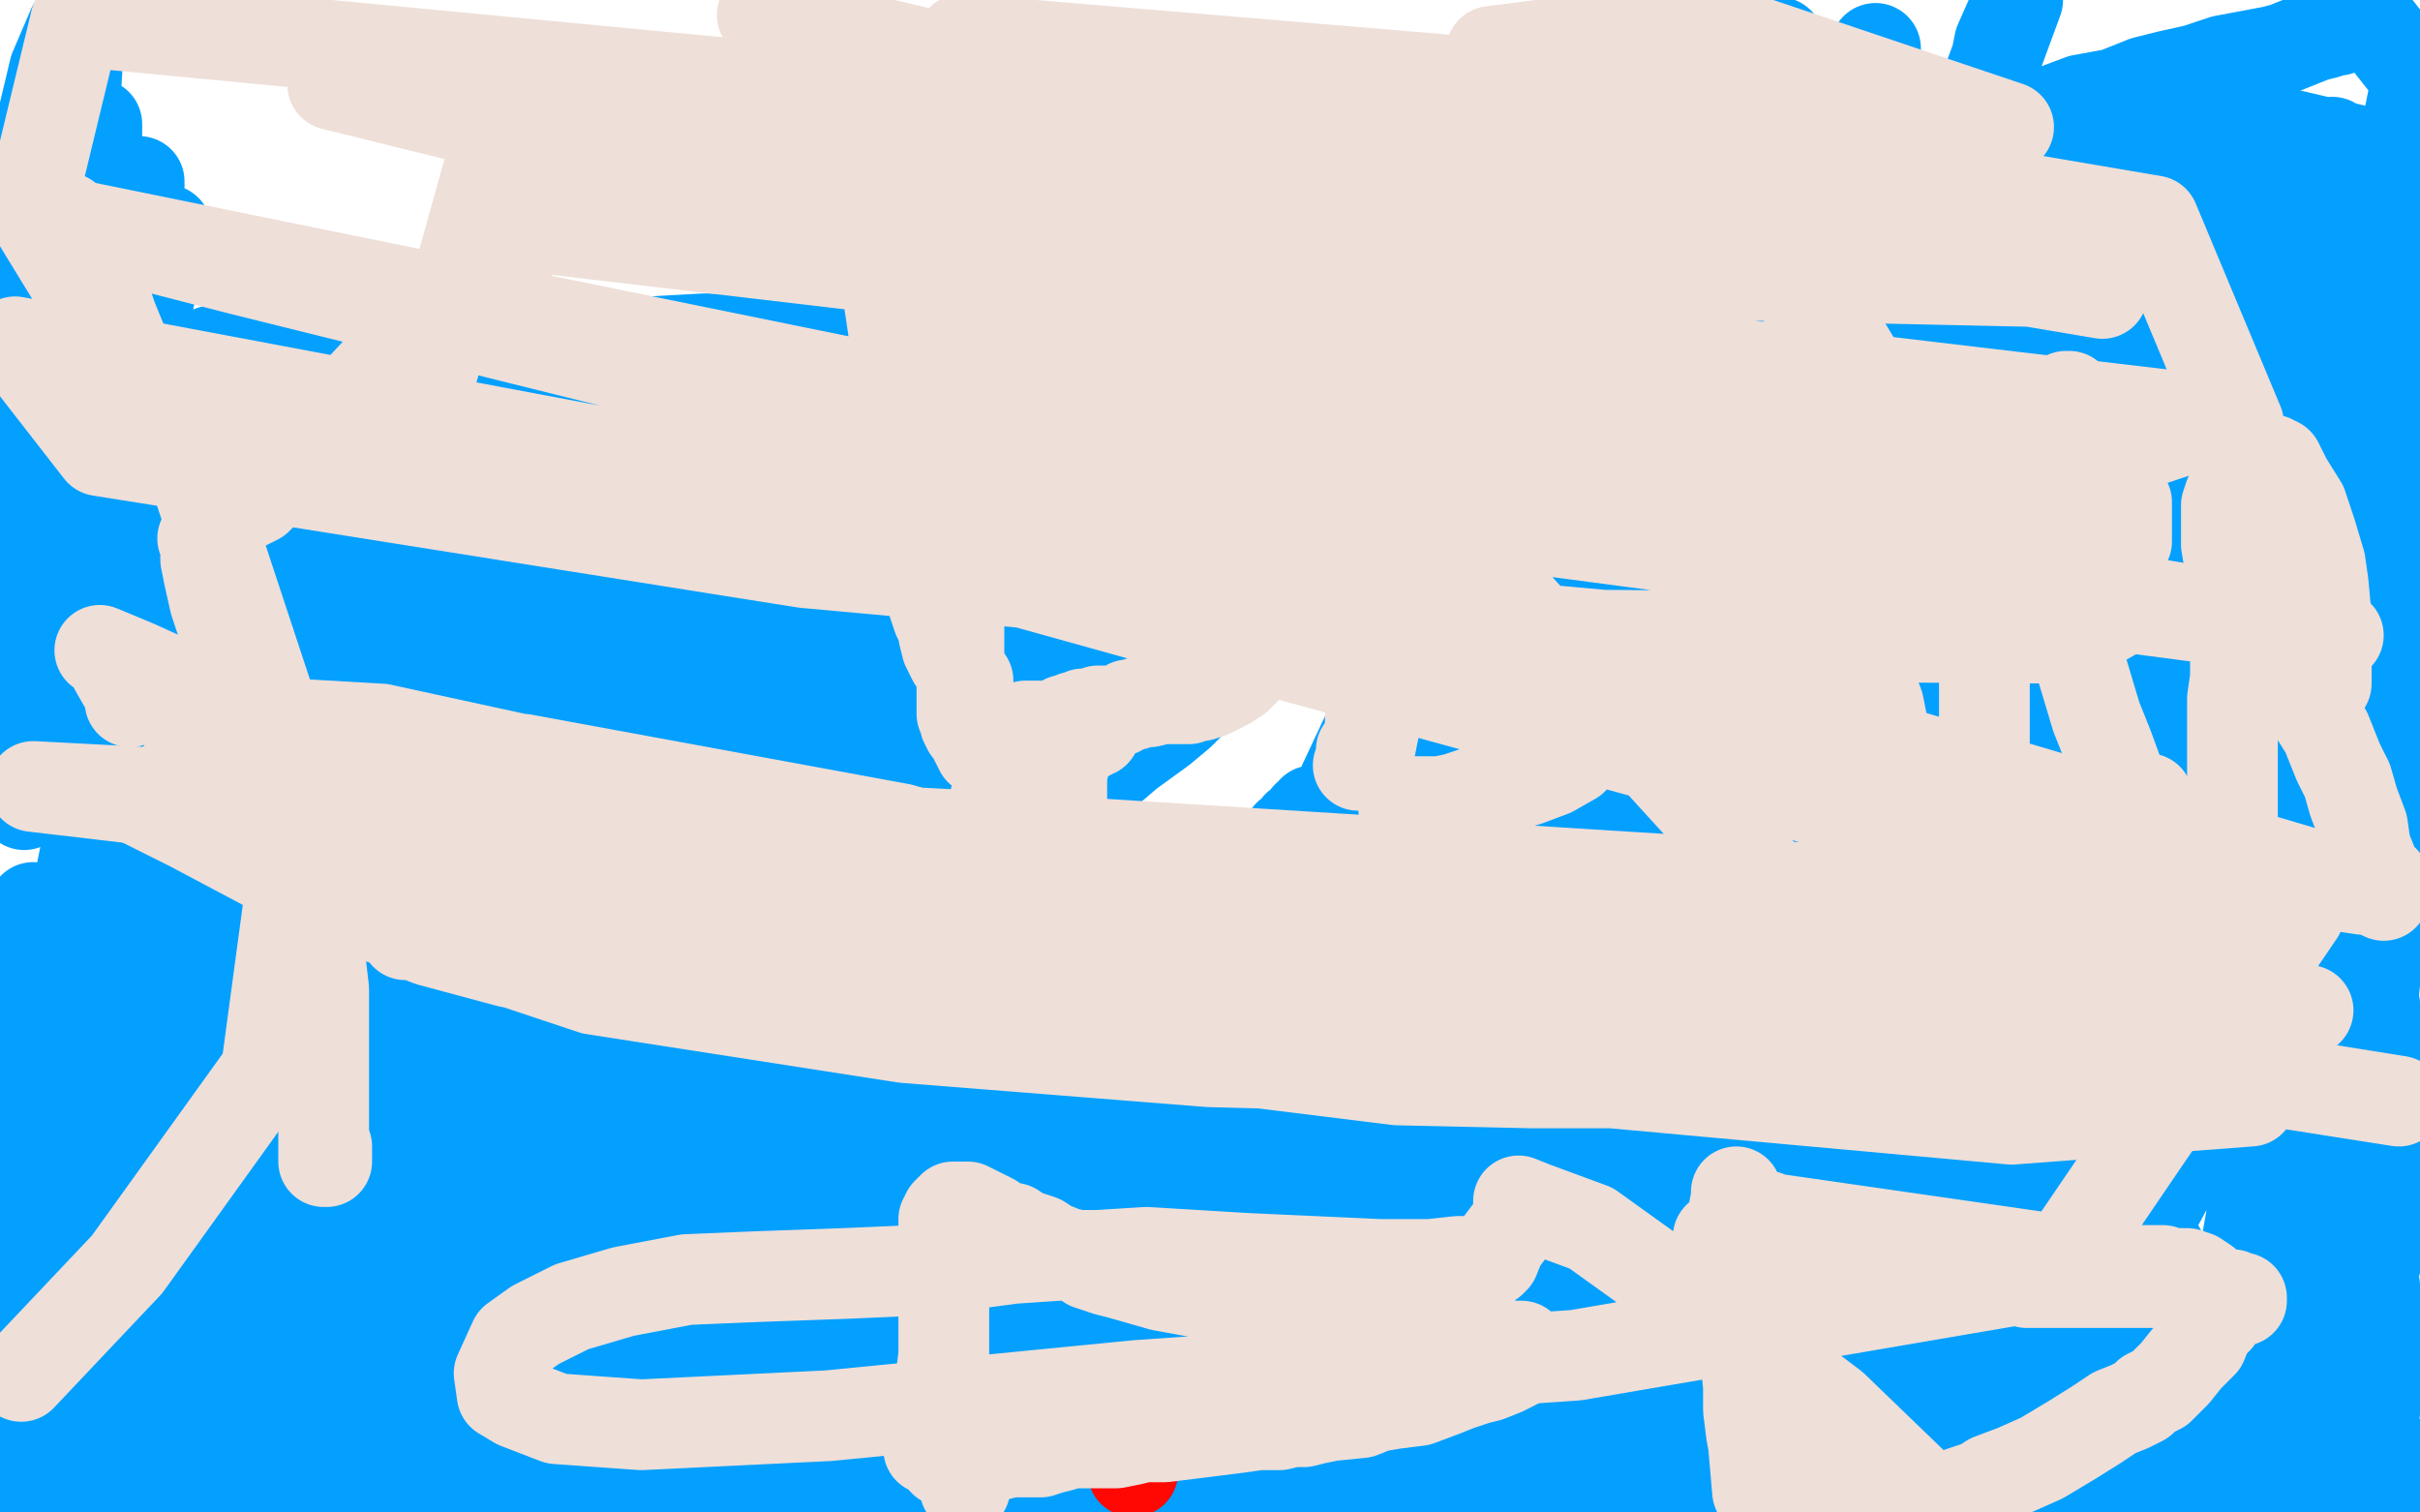 <?xml version="1.0" standalone="no"?>
<!DOCTYPE svg PUBLIC "-//W3C//DTD SVG 1.1//EN"
"http://www.w3.org/Graphics/SVG/1.1/DTD/svg11.dtd">

<svg width="800" height="500" version="1.1" xmlns="http://www.w3.org/2000/svg" xmlns:xlink="http://www.w3.org/1999/xlink" style="stroke-antialiasing: false"><desc>This SVG has been created on https://colorillo.com/</desc><rect x='0' y='0' width='800' height='500' style='fill: rgb(255,255,255); stroke-width:0' /><polyline points="13,137 13,138 12,143 8,164 8,194 8,224 8,245 8,260 8,266 10,257 12,238 16,212 17,185 19,159 21,142 23,134 23,132 23,134 19,159 17,172 13,206 11,222 11,224 11,223 11,207 13,182 15,140 20,94 24,47 26,14 26,6 24,9 18,23 13,44 10,66 10,91 10,112 10,128 12,131 17,115 22,98 25,78 27,60 30,46 32,41 32,42 32,57 31,79 30,106 27,152 26,166 26,167 26,164 28,156 33,136 36,110 39,88 42,70 46,61 46,60 46,62 44,71 41,90 38,114 37,138 37,161 36,170 36,171 36,169 36,163 39,145 42,121 48,96 55,77 55,76 53,82 49,100 44,125 42,153 41,179 41,193 41,194 42,192 46,183 53,166 61,137 67,122 70,116 70,117 70,121 71,128 75,137 82,146 88,148 94,148 95,148 95,146 92,144 91,143 89,143 83,145 73,147 68,148 67,149 68,149 79,149 113,146 148,143 187,137 213,130 217,127 217,125 207,120 188,116 161,114 129,113 76,115 52,122 39,128 37,130 37,131 37,132 47,133 69,133 100,133 135,131 170,130 192,127 196,126 188,125 167,125 132,127 88,133 50,141 31,148 27,152 27,155 36,158 56,158 83,158 115,157 148,156 159,153 142,153 101,153 66,156 51,161 47,168 51,173 60,177 78,177 101,177 135,177 216,177 261,176 270,175 270,174 250,171 208,171 161,171 140,175 135,179 141,183 160,186 187,187 264,185 334,183 398,183 427,185 427,186 402,188 327,188 232,187 143,188 107,193 105,195 121,200 183,204 258,204 355,204 453,203 493,197 494,195 473,187 422,176 348,170 253,170 184,176 170,182 176,190 183,193 223,197 253,197 283,195 300,189 303,186 303,184 297,181 293,180 284,179 270,179 253,186 251,188 254,190 268,192 292,193 335,194 391,194 441,194 466,194 467,194 464,194 446,194 401,194 378,195 290,204 264,213 259,214 260,216 275,217 300,217 335,214 376,206 404,197 416,191 414,190 403,189 392,189 376,190 372,193 371,193 372,193 381,190 399,183 414,177 420,174 420,170 407,157 373,141 327,124 270,113 233,112 215,113 210,116 210,117 214,119 228,120 250,119 308,113 413,106 452,103 459,101 459,99 453,94 443,90 434,88 425,88 413,90 400,94 381,99 363,105 355,108 358,108 364,105 382,99 407,97 431,96 438,94 431,95 418,100 372,122 307,162 274,194 263,221 263,235 267,239 269,240 271,240 280,233 292,224 309,214 336,207 353,206 373,205 392,205 406,204 410,203 409,202 403,199 382,195 338,192 289,188 237,185 174,183 156,182 154,182 159,182 179,182 220,182 289,177 378,173 435,164 446,158 446,156 439,150 435,149 430,149 419,149 395,148 352,145 288,138 239,133 227,133 225,133 225,135 226,136 232,139 237,141 240,142 244,143 256,146 272,148 295,151 323,155 350,157 364,158 367,158 358,158 343,158 315,158 269,156 214,151 168,148 132,145 108,142 97,140 93,140 92,140 90,140 88,141 88,142 90,144 99,147 114,150 131,150 147,150 166,148 189,141 201,137 205,136 206,136 205,136 203,136 195,142 181,154 160,172 124,205 66,252 3,427 7,450 9,459 9,461 9,460 14,446 22,422 34,378 53,316 66,251 69,205 67,183 63,176 61,175 58,177 45,208 37,239 27,288 18,329 12,363 8,390 7,405 7,408 8,407 10,400 13,391 19,372 29,321 36,284 42,258 47,244 49,241 49,240 49,244 47,250 42,270 32,297 20,334 5,386 1,409 0,385 2,353 6,325 10,304 11,300 11,302 10,309 7,330 2,356 1,471 3,479 5,483 6,487 7,489 7,491 7,492 7,494 8,495 9,495 10,492 11,491 13,486 13,483 13,484 13,485 13,486 13,488 13,490 13,493 13,495 13,496 13,497 13,498 15,499 51,497 53,496 55,494 57,493 59,491 59,490 59,489 59,487 57,485 53,483 49,481 44,480 42,480 44,480 47,480 49,480 52,481 56,481 60,481 63,482 65,482 67,482 69,482 70,482 72,482 73,482 75,483 78,483 80,484 85,484 92,484 100,484 107,484 118,484 127,484 138,484 145,483 151,482 156,481 159,481 163,481 166,480 168,480 170,480 171,480 176,479 181,478 187,477 190,476 192,475 197,475 199,475 204,476 209,478 216,480 222,481 231,482 236,482 242,482 248,482 254,482 261,482 269,482 277,482 285,482 294,482 302,483 310,483 321,483 330,483 340,483 349,483 358,482 365,482 375,482 385,482 396,482 409,483 420,483 431,483 449,484 462,485 474,485 486,486 499,486 509,486 519,486 526,486 535,486 540,486 545,486 551,486 562,486 573,486 585,486 599,486 611,486 622,486 631,486 637,486 643,484 649,483 656,483 664,483 675,483 680,483 685,483 695,483 703,483 712,483 719,483 724,483 728,482 730,482 732,481 736,480 745,480 751,479 756,478 760,478 765,478 768,479 772,481 778,483 782,486 785,487 787,488 788,488 790,488 793,487 794,487 795,487 796,487 798,487 799,486 799,484 797,485 794,485 792,485 790,485 786,485 783,485 781,485 778,485 777,485 775,485 774,485 772,485 770,485 765,486 762,487 760,488 759,489 757,490 756,491 754,492 752,493 749,495 746,495 744,496 742,496 739,497 736,497 731,497 724,498 718,499 711,499 499,498 486,497 472,496 462,495 454,495 443,493 432,493 417,492 399,491 380,490 359,488 349,488 341,488 333,488 325,488 317,488 311,488 304,488 299,488 295,488 290,488 287,488 279,488 275,489 271,489 264,489 258,490 250,490 244,490 238,490 234,490 231,490 226,491 221,491 219,491 213,491 209,491 206,491 202,491 198,492 193,492 190,492 185,492 182,492 179,492 174,493 173,493 168,493 166,493 164,493 160,493 158,493 154,493 151,493 147,493 144,493 141,493 138,493 134,493 132,493 128,493 124,493 120,493 115,493 110,493 106,493 101,493 98,493 94,493 91,493 87,493 81,493 77,493 73,493 70,493 67,493 64,493 61,493 57,492 53,492 47,490 44,489 41,489 37,489 34,489 30,488 27,488 25,488 24,488 22,488 21,488 20,488 19,487 18,487 17,487 17,486 17,485 16,485 15,485 15,484 15,483 15,482 15,480 14,478 14,477 14,476 14,475 14,474 14,473 14,471 14,470 14,469 14,468 14,467 14,466 14,465 13,464 13,463 12,463 12,462 12,461 12,460 11,459 11,458 11,456 11,455 11,454 11,453 11,451 11,450 11,449 11,448 11,447 12,446 13,445 13,444 13,442 14,441 14,439 14,436 16,432 17,428 19,425 20,422 22,418 24,414 25,410 28,405 29,400 31,398 32,394 34,392 34,391 32,393 31,396 27,403 22,412 18,420 16,427 13,432 13,441 13,447 11,452 10,458 9,466 9,470 9,474 10,474 11,474 12,474 15,472 22,463 27,453 34,440 41,426 48,414 53,406 56,403 56,404 54,407 49,417 40,437 36,449 35,456 33,460 32,463 31,465 31,464 31,462 32,456 36,438 41,425 47,414 49,411 49,412 44,426 39,441 36,457 34,471 33,481 33,482 34,480 38,471 43,455 50,436 60,415 70,397 78,385 80,383 71,401 62,422 56,445 51,462 50,472 50,474 51,474 51,473 51,472 52,472 52,471 54,470 55,468 56,466 57,462 59,459 59,458 59,457 60,456 60,455 61,452 61,450 62,447 63,444 65,439 66,437 69,431 70,429 71,425 73,422 75,418 77,413 80,409 83,405 85,400 87,395 90,389 92,384 94,377 96,373 96,370 98,367 98,364 100,360 102,353 104,346 104,341 106,335 106,331 108,324 109,322 111,316 112,312 114,308 115,303 118,299 120,292 122,287 124,282 125,277 127,272 129,266 129,265 131,261 132,259 132,257 133,256 134,253 134,252 135,250 136,247 136,245 136,243 136,240 136,238 136,235 136,233 136,232 136,231 136,230 135,230 134,230 133,230 132,229 131,229 129,229 128,229 127,229 126,229 124,229 123,229 122,229 121,229 120,229 118,229 117,229 114,231 112,231 111,232 110,232 110,233 109,233 108,234 107,235 106,237 105,238 104,239 103,241 101,243 100,245 99,246 98,248 96,251 94,253 93,258 92,260 90,264 89,268 88,270 88,275 86,280 85,282 85,285 83,288 83,290 83,292 82,294 81,296 80,300 78,304 76,309 75,314 72,320 71,323 70,325 70,327 69,328 68,330 68,333 67,335 66,338 66,339 65,343 64,347 63,353 63,356 62,357 62,360 61,362 61,365 60,368 60,370 60,373 60,375 60,377 60,379 60,382 60,384 60,387 60,389 60,391 60,392 61,392 62,392 63,392 65,391 67,390 68,388 70,388 71,387 72,385 73,385 75,382 76,381 76,380 78,378 79,377 81,376 81,374 82,373 82,371 83,370 84,368 86,365 88,362 90,359 91,356 93,351 94,347 98,337 103,330 105,325 107,320 109,316 112,313 112,312 114,309 116,306 117,303 119,299 121,294 122,290 123,287 123,284 123,282 123,280 123,278 123,276 123,275 123,274 123,273 123,272 122,272 121,272 120,272 118,273 117,274 115,276 113,278 111,280 109,283 107,287 103,293 100,297 98,304 96,310 95,317 94,321 94,323 94,324 94,325 94,327 94,329 94,333 94,337 94,338 94,339 97,336 100,330 104,322 109,309 113,297 115,287 116,279 116,275 117,271 117,268 117,267 117,266 117,264 117,263 117,262 117,261 117,260 117,259 118,259 119,258 122,257 127,255 135,253 140,252 146,250 152,249 155,248 160,247 163,246 166,244 167,244 168,243 170,241 172,241 173,241 177,240 181,240 188,239 195,238 203,236 206,235 210,234 214,233 219,232 222,231 227,230 231,230 237,229 243,229 247,229 249,229 251,229 250,228 248,228 243,227 235,227 224,226 208,224 189,223 184,223 174,223 171,223 169,223 166,223 164,223 160,223 157,223 154,223 153,223 152,223 152,224 151,224 150,226 149,227 148,228 148,232 151,239 154,246 157,251 157,255 159,259 159,260 159,262 159,263 159,267 158,271 158,277 157,284 153,293 151,299 150,304 147,307 145,310 144,313 144,316 143,320 142,322 141,324 140,327 138,329 137,332 137,333 136,335 135,336 134,338 133,339 130,341 128,343 126,345 126,346 125,346 124,347 122,351 117,356 115,360 114,362 114,363 114,362 115,359 117,354 119,350 121,346 123,342 123,341 124,338 124,337 124,336 125,334 125,331 128,327 131,318 133,311 133,305 134,300 135,294 136,290 137,286 139,281 140,278 141,275 141,274 141,273 142,273 144,273 146,273 150,273 152,273 154,272 156,272 159,272 164,271 169,270 173,268 177,266 183,263 186,262 190,261 193,259 197,258 199,257 202,256 205,256 207,256 209,256 210,256 214,256 221,256 227,256 232,256 236,256 239,256 242,256 248,255 253,254 259,252 266,252 271,250 275,249 281,248 284,248 286,248 288,248 292,247 295,246 298,246 299,244 300,244 301,243 301,242 302,242 302,241 304,241 306,239 309,238 310,237 312,237 314,237 315,237 316,237 317,237 318,237 322,238 326,239 328,241 329,241" style="fill: none; stroke: #03a0ff; stroke-width: 30; stroke-linejoin: round; stroke-linecap: round; stroke-antialiasing: false; stroke-antialias: 0; opacity: 1.0"/>
<polyline points="329,242 329,244 330,244 331,247 331,249 332,252 333,253 334,257 334,258 335,260 336,261 336,263 336,264 335,264 335,266 334,266 333,266 331,267 330,267 328,268 326,268 323,269 320,270 316,271 311,272 308,273 304,275 301,276 298,278 295,279 292,281 289,283 287,284 284,284 282,286 279,287 275,289 271,291 266,293 262,295 259,296 255,298 252,300 247,301 242,302 237,304 230,304 227,306 222,307 219,307 214,308 210,310 205,311 202,313 196,314 194,314 191,314 189,314 187,315 182,316 177,316 173,317 170,317 168,317 166,317 164,317 161,317 159,317 157,317 153,317 151,317 148,317 145,317 141,317 139,317 138,317 136,317 134,318 133,318 131,319 129,322 127,323 126,325 125,326 124,327 124,330 124,333 125,335 128,337 133,340 143,345 149,347 156,347 162,347 169,347 179,347 189,347 196,347 202,346 206,345 209,344 211,344 212,343 213,342 213,341 213,340 210,338 198,336 174,335 131,335 119,335 98,335 95,335 96,335 97,333 105,328 123,318 147,306 171,295 195,285 212,278 228,273 240,270 244,267 246,267 247,265 244,265 237,270 225,280 207,291 187,301 162,312 126,315 112,315 110,315 112,315 113,315 117,315 127,315 147,312 173,307 208,298 254,281 286,268 311,254 317,251 318,250 314,252 308,255 284,266 237,286 173,315 107,345 64,368 49,377 51,377 58,371 74,358 103,337 149,312 202,285 245,269 273,259 287,256 293,255 305,252 314,249 319,248 320,248 319,249 317,252 314,257 305,270 287,294 258,323 219,359 184,379 160,386 159,386 161,382 170,375 183,365 201,355 213,348 219,346 220,345 221,345 224,343 234,335 258,318 276,305 291,296 299,290 304,287 307,285 308,284 311,283 314,280 318,278 321,276 325,273 328,270 324,270 316,273 294,281 262,289 212,295 169,298 147,301 137,305 135,308 138,307 149,301 165,292 186,279 207,264 229,249 250,236 266,225 284,211 294,206 295,206 294,206 284,220 271,238 259,257 249,275 241,290 235,299 233,302 235,300 237,298 246,290 257,279 272,268 281,262 285,260 284,263 278,268 268,277 254,287 237,299 225,309 214,316 207,322 201,325 198,327 199,327 202,326 212,323 225,314 243,304 258,294 268,285 273,281 275,279 275,282 274,287 267,291 254,300 238,312 224,326 217,338 214,345 216,344 220,341 235,330 260,309 277,293 294,279 307,268 320,260 330,252 338,248 346,243 354,240 359,237 366,234 374,230 377,228 377,227 376,227 373,230 365,237 352,250 336,268 322,286 311,302 305,311 305,312 307,310 310,308 319,299 330,285 346,272 359,261 373,249 384,241 390,236 392,234 393,233 392,233 385,236 370,246 346,260 316,277 289,297 261,318 249,326 244,329 240,331 240,330 242,329 246,326 248,324 249,324 249,325 249,326 248,326 247,326 245,327 244,327 243,327 243,326 242,326 240,326 237,326 229,328 220,331 209,335 205,336 205,337 204,337 203,337 202,337 201,338 200,338 198,339 195,340 193,341 189,342 184,345 183,346 182,346 183,346 184,345 185,345 186,343 189,342 200,332 204,327 204,324 204,323 204,322 204,321 203,320 201,318 199,316 198,315 196,314 195,313 194,313 193,313 192,313 191,313 190,312 189,312 188,312 187,312 187,311 186,311 184,310 182,309 180,308 178,306 175,305 175,304 174,302 174,301 173,300 172,299 171,296 171,295 169,293 168,292 168,290 168,288 168,287 168,286 169,286 169,287 169,288 169,289 169,290 169,292 169,293 169,294 169,295 169,296 169,298 169,302 169,305 169,309 168,312 167,314 165,319 163,322 163,326 161,330 161,336 162,338 162,340 162,342 162,348 163,357 164,369 165,382 165,394 165,407 166,414 167,422 167,429 167,439 167,449 167,458 167,464 167,469 167,474 167,477 167,479 167,478 167,467 167,463 163,433 161,404 161,364 161,327 161,302 161,294 161,293 161,297 161,303 160,316 157,337 156,345 153,365 152,378 151,386 149,397 148,409 148,419 148,424 148,426 148,428 150,429 152,429 156,423 159,413 161,403 164,391 166,377 169,363 171,354 171,353 168,356 165,364 157,385 155,428 155,456 155,471 156,477 157,476 158,467 159,453 159,433 159,410 159,385 158,368 155,361 155,360 153,363 148,376 143,393 137,414 133,435 131,456 131,467 131,469 131,468 133,463 135,450 136,433 138,414 139,395 140,385 140,383 140,385 139,389 135,403 132,423 130,458 130,472 130,476 130,475 130,470 132,458 133,445 134,431 135,414 135,394 133,387 132,388 127,404 119,432 102,480 103,489 105,475 105,466 106,461 106,460 107,460 105,462 104,464 99,473 97,476 97,477 97,476 98,473 103,459 110,438 116,417 120,398 120,389 119,389 118,393 116,411 113,437 111,463 110,483 110,486 110,484 112,480 113,474 118,461 122,444 126,427 128,413 129,402 130,397 125,405 117,416 107,431 98,446 92,457 90,460 91,458 100,436 106,417 109,399 110,394 110,393 110,394 109,397 105,412 100,429 94,449 90,462 89,468 89,465 90,461 94,448 95,435 96,426 96,420 96,419 96,418 96,419 95,421 90,432 81,450 77,459 75,463 75,464 75,461 78,456 80,449 82,436 83,427 83,426 78,436 71,448 68,460 66,468 66,469 68,467 69,465 71,461 72,458 74,456 75,455 75,454 76,454 77,454 80,454 82,454 87,455 91,456 97,456 103,456 108,456 114,456 122,456 126,456 131,456 135,456 141,456 148,455 157,453 167,451 180,450 196,448 209,447" style="fill: none; stroke: #03a0ff; stroke-width: 30; stroke-linejoin: round; stroke-linecap: round; stroke-antialiasing: false; stroke-antialias: 0; opacity: 1.0"/>
<polyline points="274,446 270,447 261,449 246,449 228,449 215,448 208,448 206,449" style="fill: none; stroke: #03a0ff; stroke-width: 30; stroke-linejoin: round; stroke-linecap: round; stroke-antialiasing: false; stroke-antialias: 0; opacity: 1.0"/>
<polyline points="209,447 225,446 244,445 257,445 267,445 272,445 273,446 274,446" style="fill: none; stroke: #03a0ff; stroke-width: 30; stroke-linejoin: round; stroke-linecap: round; stroke-antialiasing: false; stroke-antialias: 0; opacity: 1.0"/>
<polyline points="206,449 207,451 210,453 215,453 222,453 235,452 249,450 261,450 268,450 272,449 271,449 263,449 248,449 225,449 198,449 173,449 161,449 159,450 161,450 165,451 172,452 189,452 217,452 277,456 308,459 335,461 353,463 358,463 356,463 352,463 343,463 298,463 244,463 184,456 134,450 116,449 114,449 117,450 120,450 123,450 137,450 160,450 205,450 277,450 390,455 430,457 442,459 439,459 432,459 410,459 367,456 272,446 242,439 165,422 128,415 109,414 104,414 105,414 115,412 141,412 192,413 254,415 310,416 352,417 355,417 354,418 347,419 336,421 320,421 293,421 226,419 125,411 42,401 14,398 13,398 24,397 43,397 66,396 113,396 184,400 269,404 322,405 343,405 344,405 342,405 337,405 307,402 263,394 200,388 134,383 109,379 107,379 108,378 123,375 147,373 186,370 241,367 294,365 341,363 346,362 344,362 330,362 306,362 269,362 216,356 179,349 166,347 167,346 172,344 191,339 222,335 273,332 318,332 343,333 346,333 346,334 341,336 328,339 309,340 283,340 261,342 251,343 250,343 254,341 270,335 294,327 332,324 397,325 453,334 468,340 469,341 454,347 419,352 360,354 263,354 247,354 248,353 255,350 275,341 305,329 343,320 385,314 428,313 462,319 469,322 470,323 437,329 384,328 306,319 251,305 238,300 238,299 240,298 259,291 295,285 346,285 397,287 433,297 435,297 432,300 419,302 407,305 397,310 386,316 379,318 382,317 387,314 406,309 434,306 440,308 440,309 431,315 401,320 347,324 296,325 273,325 272,325 275,325 305,325 364,324 458,319 481,318 483,317 483,316 481,315 478,314 470,313 440,310 360,300 249,284 135,270 67,261 66,261 80,261 107,261 146,261 194,261 236,261 261,261 267,261 268,262 268,263 267,263 262,267 248,273 212,284 162,290 130,294 121,297 122,298 145,298 180,298 240,297 346,295 400,296 428,297 434,298 432,298 426,299 416,303 375,312 304,319 238,325 199,325 185,325 187,325 200,322 226,317 284,311 360,309 419,311 448,317 455,320 455,321 446,325 413,328 383,330 357,333 339,337 323,342 316,343 316,344 326,344 350,344 401,345 469,348 522,355 524,355 521,358 497,364 442,366 353,365 255,361 193,358 169,356 168,356 168,355 172,355 188,354 216,354 293,358 403,370 517,385 573,388 582,388 580,388 575,388 555,388 524,388 475,390 388,393 345,393 318,390 306,386 304,385 304,384 309,382 333,380 394,385 502,401 600,411 604,411 599,412 559,412 466,405 357,385 265,370 225,365 221,365 222,365 226,364 232,364 254,364 346,377 418,388 484,393 510,395 504,395 491,391 470,389 400,380 316,376 220,367 126,359 67,356 48,356 49,356 65,355 104,355 205,371 362,393 485,414 547,424 559,425 557,426 533,427 454,427 403,427 371,426 364,426 376,425 403,424 449,424 514,426 577,429 604,434 606,435 591,436 557,436 495,433 390,421 274,407 179,392 155,388 155,387 185,385 230,384 280,384 307,384 321,384 319,384 313,386 303,390 285,395 273,398 269,400 273,400 283,401 295,401 345,404 460,417 506,421 517,424 515,425 512,425 506,427 494,430 479,431 460,431 431,430 403,428 385,426 378,424 377,424 376,424 373,424 374,424 376,424 384,428 404,435 421,439 429,443 433,444 433,445 430,446 414,446 386,446 338,440 272,431 236,428 220,427 219,427 219,426 220,425 222,425 230,425 240,425 253,425 273,425 309,428 370,435 476,456 543,466 587,472 614,475 631,476 645,476 660,476 686,476 712,476 733,476 746,476 748,476 746,476 742,472 720,459 661,431 573,406 474,384 399,364 376,355 374,351 375,345 377,339 377,327 375,324 372,315 370,313 369,311 369,310 369,309 371,308 372,307 377,305 385,301 387,300 395,298 403,298 413,297 422,296 428,294 429,294 429,293 429,292 429,291 429,288 427,285 426,283 426,281 426,280 426,278 426,276 428,275 429,273 431,272 432,272 432,271 432,270 434,269 434,268 435,268 436,268 438,268 440,268 442,269 449,272 452,273 456,274 457,276 460,277 462,278 464,278 464,279 466,279 469,281 470,281 473,282 477,284 481,286 486,288 486,289 486,291 486,296 486,305 486,322 486,342 485,367 485,387 485,400 483,407 482,410 480,416 480,420 479,422 479,425 479,428 479,431 478,433 478,436 477,437 475,437 472,440 469,442 465,445 458,453 453,459 450,462 448,465 447,468 446,470 446,472 446,474 447,475 449,475 459,475 462,475 476,473 483,473 488,472 493,471 496,471 501,471 507,471 514,472 525,473 539,473 557,473 563,473 574,473 578,473 579,473 576,473 573,473 563,471 546,465 525,459 509,451 501,447 509,446 527,446 550,446 583,446 625,446 670,446 707,446 735,444 755,441 764,441 764,440 761,440 754,440 728,438 693,434 670,433 663,432 666,433 683,438 712,444 763,454 783,496 780,490 778,486 777,480 776,470 775,466 774,462 774,458 774,456 774,457 773,460 772,467 772,479 774,486 775,492 776,492 778,490 780,486 783,478 785,467 786,452 786,438 785,427 785,425 783,425 782,430 780,437 779,442 778,449 776,455 776,458 776,455 776,451 777,438 777,423 777,409 777,401 777,396 777,395 777,396 774,403 773,409 773,414 773,419 775,424 777,427 778,429 779,429 780,429 781,428 784,423 787,411 788,397 789,376 789,361 789,350 789,344 789,342 789,341 788,343 787,345 783,355 780,369 778,389 774,422 772,438 770,450 770,453 770,451 770,447 770,436 773,419 777,393 783,346 788,294 788,287 788,285 784,296 779,314 771,337 764,362 759,380 756,392 754,395 754,396 754,394 754,379 758,353 760,316 762,290 763,283 763,285 762,293 756,322 748,381 735,455 734,467 735,466 741,453 747,435 755,414 760,395 763,382 764,377 765,376 765,378 765,386 764,402 763,420 760,433 760,435 760,431 761,424 770,397 779,358 792,278 793,240 793,220 792,207 791,201 790,199 789,197 788,196 788,192 786,189 786,187 786,184 786,180 786,179 786,177 786,173 786,169 786,164 787,161 787,156 787,154 787,152 787,167 786,186 785,204 785,218 786,221 786,222 787,220 789,215 794,203 799,189 797,96 797,93 797,92 796,92 795,87 793,81 792,76 792,70 792,63 792,59 792,55 794,50 796,41 798,31 799,26 780,2 777,5 775,8 773,10 772,10 769,11 765,12 755,16 751,17 735,20 726,23 717,25 709,27 699,31 688,33 680,36 675,38 670,39 666,41 659,41 653,41 646,41 637,42 632,45 625,46 616,49 605,50 597,52 590,54 585,56 581,57 578,58 576,59 574,59 572,59 573,60 577,62 592,65 624,69 675,73 735,76 791,76 779,63 745,62 703,62 676,62 660,62 661,62 669,59 684,56 706,54 734,53 762,52 791,49 794,49 795,49 792,49 784,50 762,51 730,51 696,54 669,57 655,61 654,63 657,63 664,64 696,62 719,59 740,55 747,53 745,56 743,65 741,76 735,109 732,155 732,188 733,215 739,230 743,232 744,232 747,227 752,215 756,200 763,182 768,160 774,136 775,116 775,98 773,90 772,90 771,89 766,93 756,109 741,136 720,188 699,245 686,287 684,302 684,305 684,306 684,305 689,294 707,263 722,234 740,193 756,155 769,131 777,118 780,114 780,117 776,127 772,138 757,189 739,258 718,361 714,387 713,395 715,387 722,363 740,312 770,230 795,220 767,346 754,443 754,459 754,446 757,417 769,352 783,261 791,166 792,144 792,143 791,147 781,180 764,249 742,324 721,384 714,397 713,397 714,390 719,354 740,224 751,146 754,106 755,101 755,102 749,124 733,180 708,264 691,330 686,346 686,344 687,335 693,286 703,242 713,212 715,204 715,209 714,233 709,272 702,324 697,360 696,366 697,360 704,339 714,311 727,268 736,232 743,219 743,218 743,219 743,226 737,251 727,291 716,340 701,381 699,386 699,387 699,388 698,390 698,392 698,393 698,394 698,395 698,396 698,397 698,398 699,399 700,399 701,401 703,402 704,403 706,404 708,406 710,408 711,410 712,411 712,412 713,412 713,413 714,413 712,414 710,415 705,415 698,415 691,415 688,415 685,415 679,416 673,417 666,418 660,419 659,419 658,419 657,417 657,414 656,413 655,412 655,411 655,410 655,409 655,408 655,407 655,406 655,404 655,403 655,401 655,399 655,398 655,396 655,393 655,390 655,385 655,381 655,376 655,372 655,367 655,357 656,351 656,347 657,343 658,340 659,338 659,335 659,332 659,331 659,329 660,328 660,327 660,325 661,325 661,328 661,333 661,337 660,343 658,352 658,358 658,362 658,367 658,371 659,376 661,381 663,384 664,389 667,394 672,400 677,405 678,406 679,407 678,406 675,405 672,403 663,399 646,391 641,389 631,385 626,385 623,385 619,384 616,383 614,383 613,383 611,383 610,383 608,383 607,383 606,383 605,383 604,383 604,384 603,388 602,390 602,394 605,397 611,403 621,409 630,415 642,422 646,424 648,425 649,425 650,425 650,424 650,423 649,421 646,420 641,416 635,412 626,405 619,401 611,396 600,389 585,382 571,373 558,367 547,361 541,358 538,355 535,353 534,351 534,350 533,349 533,348 533,347 534,347 535,346 542,345 547,345 552,345 557,345 559,346 560,346 561,347 560,347 557,347 552,345 538,337 524,331 515,324 511,322 510,322 510,321 511,321 513,321 517,324 522,330 529,338 537,348 543,359 553,371 572,385 591,396 607,401 614,403 615,403 616,403 617,403 617,402 618,401 618,400 618,399 618,398 619,398 619,397 619,395 617,392 613,386 604,380 586,367 574,359 563,353 555,349 549,346 546,344 546,343 545,343 544,343 543,343 540,345 536,346 533,348 532,349 532,350 532,351 531,351 528,351 524,351 516,353 511,354 509,354 508,354 507,353 506,353 505,351 504,349 503,348 502,348 501,348 501,347 500,347 500,346 499,345 499,343 497,342 497,341 496,340 497,340 498,339 501,338 503,337 504,335 505,333 506,328 506,324 507,318 507,310 510,300 511,298 511,296 510,296 509,296 507,298 504,299 495,304 479,309 461,317 445,326 434,332 427,335 424,336 422,337 421,337 424,312 439,270 454,238 490,197 518,190 551,217 628,282 741,357 785,332 762,323 738,312 713,304 688,295 664,287 643,280 627,273 614,267 609,265 602,263 592,259 578,256 565,256 556,255 554,255 551,256 549,257 548,257 548,258 548,259 547,261 547,264 547,267 547,271 548,274 550,279 553,282 555,283 558,284 561,285 571,282 578,277 583,271 586,264 587,258 588,255 588,253 587,253 581,253 574,254 564,259 560,266 560,273 569,294 582,307 599,315 617,317 634,317 648,310 657,298 663,284 666,275 666,270 666,268 661,266 654,265 649,265 643,265 635,268 627,274 620,280 617,285 615,290 615,295 615,299 615,300 617,300 620,300 625,296 629,292 631,289 632,285 632,283 632,282 628,282 621,282 611,289 603,297 600,305 597,311 597,308 597,305 596,298 594,294 594,293 593,292 591,292 591,291 587,289 585,287 584,285 583,283 582,283 580,282 578,281 575,280 569,277 560,275" style="fill: none; stroke: #03a0ff; stroke-width: 30; stroke-linejoin: round; stroke-linecap: round; stroke-antialiasing: false; stroke-antialias: 0; opacity: 1.0"/>
<polyline points="545,269 535,266 524,263 516,261 513,259 508,257 504,255 499,254 497,253 496,253 495,253 494,253 493,257 493,261 493,264 495,268 499,274 514,284 519,286 525,287 526,287 527,287 528,285 529,285 529,284 530,283 532,283 534,282 535,282 535,281 535,280 534,279 531,276 522,271 514,266 509,261 507,260 507,258 507,257 507,255 507,253 510,251 515,249 527,246 543,245 547,245 550,244 551,244 552,243 550,243 548,242 543,240 533,238 520,234 505,228 503,227 502,227 502,226 503,226 508,226 515,226 519,226 521,226 523,226 524,225 525,225 526,225 524,223 517,220 505,216 492,212 482,209 479,208 479,207 481,206 482,206 483,206 484,206 489,206 494,207 500,208 501,208 501,210 497,217 492,225 486,231 482,236 481,238 481,239 481,238 483,234 485,229 486,225 488,221 490,218 490,219 490,221 491,229 494,245 505,276 520,302 544,328 575,350 602,364 624,372 644,373 664,373 686,373 705,369 717,366 720,365 719,366 713,371 703,376 690,383 679,385 677,386 675,386 673,385 668,382 664,376 661,368 661,362 662,356 663,350 667,340 670,332 675,325 677,323 672,323 661,327 649,332 638,341 633,347 628,353 624,357 622,357 622,358 622,351 622,341 625,331 631,322 638,315 641,313 639,313 634,314 624,317 615,324 606,333 594,346 587,353 579,359 573,363 570,365 567,367 565,367 564,368 563,368 562,369 561,370 560,370 557,370 554,370 547,370 540,370 533,371 526,372 523,373 522,375 521,375 520,375 518,375 513,377 508,378 504,378 502,378 505,374 523,349 559,288 742,41 789,52 767,66 749,78 735,89 732,98 730,103 727,106 722,110 714,119 707,134 697,156 692,181 682,204 669,227 663,239 661,248 662,248 669,238 678,220 687,207 692,191 694,174 694,164 694,161 693,161 691,165 689,191 688,230 685,285 682,323 679,340 678,343 678,341 679,336 688,320 702,287 737,230 792,124 790,88 780,96 768,115 749,155 713,220 675,286 660,315 657,319 657,316 662,298 664,264 671,192 671,109 671,63 670,56 670,57 669,63 667,89 659,143 641,217 620,305 614,328 614,331 614,326 615,318 616,298 619,265 625,217 633,182 639,161 640,158 640,157 641,157 641,160 641,173 641,199 635,237 633,273 634,286 637,290 642,288 659,267 702,208 772,113 799,156 797,156 793,154 786,147 779,134 773,119 771,100 771,78 771,60 771,50 771,47 769,49 761,66 749,107 738,156 726,203 719,231 715,244 715,245 714,245 714,240 714,222 714,198 714,156 717,131 718,118 718,117 718,120 717,134 714,158 708,185 706,207 705,218 704,220 704,217 704,210 705,188 708,157 709,114 709,78 709,57 709,50 709,51 706,58 701,77 693,120 689,147 687,165 687,168 687,165 687,159 689,140 690,111 690,87 690,68 690,59 690,56 690,57 688,66 683,87 680,110 679,132 679,145 679,148 679,145 681,138 682,130 686,105 688,66 688,45 688,42 686,42 677,55 662,86 649,132 625,187 603,237 591,262 587,271 587,267 591,249 601,217 611,157 618,107 622,75 622,64 622,65 622,67 620,76 614,94 603,138 595,173 585,214 578,245 575,259 574,261 574,260 576,254 584,234 597,198 619,144 636,93 646,67 647,66 647,67 647,71 643,88 633,112 624,141 616,163 611,177 610,179 610,177 617,151 632,103 653,38 667,0 665,5 661,14 656,39 648,67 641,93 636,110 635,112 634,110 634,100 633,85 633,71 633,60 633,54 633,53 631,56 628,64 623,76 609,116 563,205 532,255 521,272 520,274 522,270 525,260 534,226 554,146 573,62 585,24 588,14 589,20 589,24 587,40 581,62 575,90 565,124 553,159 543,190 539,199 540,195 543,186 553,162 571,122 600,66 618,24 620,16 618,19 617,22 610,39 602,67 589,102 582,127 580,137 581,133 582,130 584,124 584,118 584,109 586,99 588,93 589,91 588,94 586,98 583,108 570,145 562,166 556,177 560,162 564,140 569,111 575,94 575,93 575,94 574,104 567,125 562,142 558,153 558,154 558,153 559,148 564,133 571,113 576,99 577,94 574,96 570,100 567,102 567,103 567,104 566,103 566,102 566,100 566,98 566,97 566,94 566,92 566,91 566,89 566,88 566,89 566,90 566,91 566,93 566,94 566,95 566,94 566,93 569,90 570,87 571,85 570,87 562,95 550,112 527,149 499,200 472,254 459,286 457,297 458,295 461,289 470,270 488,241 519,191 558,135 587,88 603,61 610,50 612,48 611,48 609,50 603,60 593,77 577,103 550,152 519,206 497,254 486,280 485,283 485,276 488,261 495,220 500,178 505,143 506,127 506,124 506,127 505,133 498,149 489,171 480,196 477,211 477,214 477,213 487,197 501,175 520,145 543,112 557,90 565,82 565,81 564,81 561,84 552,97 535,120 521,137 511,150 504,156 504,157 504,156 507,151 515,133 528,112 544,83 561,58 573,43 578,39 577,39 569,52 556,75 538,102 510,133 493,154 480,167 478,168 478,167 480,161 491,129 502,100 516,70 527,51 533,42 533,43 525,53 513,72 492,105 464,147 433,194 429,204 433,194 439,180 448,154 461,124 472,103 478,91 480,90 480,92 474,103 465,121 454,144 444,166 438,179 438,180 439,178 443,170 450,161 467,140 483,117 497,102 498,101 497,101 486,109 471,120 453,133 442,145 437,151 434,154 433,155 433,154 434,153 438,147 445,141 453,136 464,131 472,127 475,124 474,124 462,129 448,132 431,134 421,137 413,140 409,141 409,142 411,142 413,140 419,139 444,133 462,129 485,123 501,119 509,117 510,117 510,116 509,116 507,116 503,117 492,119 478,119 471,119 470,119 471,119 477,115 491,105 510,95 534,83 566,73 591,66 600,63 599,64 593,68 583,73 565,80 540,86 515,89 502,90 499,90 499,87 504,82 518,70 538,61 562,54 583,49 594,47 597,47 595,47 588,49 574,51 555,52 533,54 513,56 513,57 515,57 527,54 547,52 573,52 596,52 605,53 605,54 604,54 597,57 593,58 588,59 586,59 585,59 584,59 582,60 577,62 570,66 565,69 563,70 561,70 555,71 541,75 535,80 532,82 531,83 530,85 529,86 529,87 528,87 527,87 525,88 524,88 525,88 533,90 535,91 534,93 529,93 527,93 527,94 526,94 525,96 521,99 517,103 512,110 505,119 501,126 500,132 500,137 498,144 496,148 495,151 495,153 494,154 492,156 492,158 492,160 492,163 491,166 491,167 490,171 485,182 480,196 473,212 466,237 459,253 451,265 445,279 442,291 439,301 435,313 431,326 426,345 420,362 414,379 409,395 403,409 397,427 394,437 391,445 390,454 386,463 380,474 374,486" style="fill: none; stroke: #03a0ff; stroke-width: 30; stroke-linejoin: round; stroke-linecap: round; stroke-antialiasing: false; stroke-antialias: 0; opacity: 1.0"/>
<circle cx="374.5" cy="486.5" r="15" style="fill: #ff0803; stroke-antialiasing: false; stroke-antialias: 0; opacity: 1.0"/>
<polyline points="291,65 291,67 291,67 290,74 290,74 293,96 294,95 295,95 295,94 295,93 295,92 294,92 294,94 294,94 294,100 294,100 298,127 298,126 298,124 298,123 298,121 298,119 298,117 299,114 299,111 299,109 299,108 299,107 299,108 299,109 299,110 299,111 299,112 298,112 298,113 298,114 298,115 298,116 298,117 298,119 298,122 298,123 298,125 298,127 298,129 299,133 300,136 301,141 302,144 302,147 303,149 303,151 303,153 304,155 304,158 304,161 305,162 305,165 306,165 306,166 306,167 306,169 306,170 306,172 306,173 306,174 306,175 306,176 307,177 307,179 307,180 307,181 307,182 307,183 307,185 308,185 308,186 308,188 308,189 308,191 308,192 308,195 308,198 309,201 310,204 311,206 312,208 312,210 313,214 315,218 318,222 319,225" style="fill: none; stroke: #eedfd8; stroke-width: 30; stroke-linejoin: round; stroke-linecap: round; stroke-antialiasing: false; stroke-antialias: 0; opacity: 1.0"/>
<polyline points="323,238 323,239 323,240 324,241 324,242 324,243 324,244 324,245" style="fill: none; stroke: #eedfd8; stroke-width: 30; stroke-linejoin: round; stroke-linecap: round; stroke-antialiasing: false; stroke-antialias: 0; opacity: 1.0"/>
<polyline points="319,225 320,225 320,227 320,228 320,231 322,235 322,237 323,238" style="fill: none; stroke: #eedfd8; stroke-width: 30; stroke-linejoin: round; stroke-linecap: round; stroke-antialiasing: false; stroke-antialias: 0; opacity: 1.0"/>
<polyline points="324,245 324,246 324,247 324,248 323,246 322,244 321,242 320,241 319,239 319,238 318,236 318,234 318,229 318,224 317,220 317,218 317,216 317,214 317,211 317,207 317,203 317,201 317,199 317,197 317,195 317,193 317,191 317,189 317,186 317,185 319,183 319,181 319,178 320,174 320,169 320,166 321,163 321,162 322,160 323,158 323,154 321,151 320,150 319,149 318,148 317,147 316,146 314,145 313,144 313,143 312,142 311,140 309,138 309,137 307,135 307,133 306,131 306,130 306,128 304,128 304,127 304,123 304,121 304,118 304,116 304,113 303,111 302,108 302,106 302,105 302,103 302,100 302,98 302,93 301,92 301,90 300,89 300,88 300,87 300,85 300,84 300,83 300,81 300,80 300,78 300,77 299,76 299,75 299,74 299,73 299,72 300,71 301,71 304,71 307,71 312,70 316,70 320,70 325,70 327,70 329,70 329,69 330,68 333,68 336,68 338,68 340,68 341,68 343,68 345,69 347,69 349,70 350,71 352,72 352,73 354,75 355,78 358,81 360,85 361,89 363,92 364,94 365,95 365,97 365,99 365,100 365,103 365,107 366,112 366,114 366,116 366,120 365,122 363,125 362,128 361,131 358,134 356,137 353,140 351,142 347,145 343,146 341,147 338,149 335,150 333,150 332,149 331,148 331,146 331,145 331,144 332,143 334,142 336,142 339,141 341,141 345,141 348,141 352,141 355,142 357,144 359,145 364,146 367,147 373,149 379,151 387,155 393,159 399,162 403,164 408,168 411,170 413,171 414,172 416,174 416,176 417,178 418,180 418,183 420,186 420,188 421,191 421,193 421,196 421,199 421,202 421,206 421,208 419,211 416,215 415,217 414,219 412,221 410,223 409,224 408,224 406,226 404,227 402,228 400,229 397,230 395,230 393,231 389,231 386,231 384,231 380,232 377,232 375,233 373,233 370,235 366,235 363,235 361,236 358,236 356,237 355,237 354,238 352,238 351,239 349,240 346,240 343,240 341,240 340,240 339,240 339,241 338,241 339,241 339,242 340,242 342,242 344,242 346,242 349,242 353,242 357,242 359,242 360,242 361,242 362,242 361,242 360,243 359,243 358,243 357,243 356,243 356,242 355,242 354,242" style="fill: none; stroke: #eedfd8; stroke-width: 30; stroke-linejoin: round; stroke-linecap: round; stroke-antialiasing: false; stroke-antialias: 0; opacity: 1.0"/>
<polyline points="353,242 353,246 353,246 352,248 352,248 352,252 352,252 351,256 351,256 351,261 351,261 351,264 351,264 351,267 351,271 351,272 351,275 351,278 351,282 351,285 351,290 351,296 352,300 352,304 352,307 352,310 352,311 352,312 352,314 352,318 352,319 352,320 352,321 352,322 353,322 353,320 353,319 355,315 355,313 355,311 355,310 355,309 355,307 355,305 354,302 353,297 352,290 351,285 350,279 349,275 349,270 349,266 348,262 347,260 347,258 347,256 347,255 347,253 347,249 346,248 345,246 344,246 342,246 341,246 338,249 334,255 329,264 327,277 326,282 326,288 326,291 327,293 327,294 328,294 328,293 329,291 332,285 334,274 335,263 335,249 335,247 335,244 334,244 334,246 333,256 333,272 333,291 334,315 337,333 342,342 343,344 344,344 348,338 353,326 358,311 359,298 359,287 357,278 353,276 350,275 346,275 338,283 334,288 326,301 323,307 322,311 322,312 325,314 336,316 358,317 383,315 403,308 414,301 415,294 413,291 403,290 386,289 363,289 329,294 291,302 258,310 237,314 232,315 233,315 235,316 256,318 291,322 339,323 392,323 439,323 474,323 492,322 495,322 495,321 491,320 484,320 465,319 431,317 332,312 248,312 180,309 145,309 134,309 137,309 142,311 168,318 236,332 339,346 500,355 665,370 744,364 658,353 535,332 404,309 296,295 234,290 209,289 203,290 202,293 202,295 207,298 223,306 268,316 362,327 497,337 631,346 743,356 793,364 742,356 642,344 463,317 257,280 68,244 57,259 214,277 401,295 575,310 713,327 761,334 763,334 752,332 727,328 644,319 537,309 378,298 204,280 83,266 46,264 45,264 63,273 112,299 196,327 299,343 400,351 477,353 479,352 466,346 421,331 352,312 260,297 174,283 131,283 123,286 130,291 174,308 268,333 462,357 507,358 549,358 533,351 445,318 298,274 173,251 111,249 92,252 90,259 98,270 124,286 184,306 334,322 406,322 422,320 417,317 362,300 241,266 126,241 74,238 67,239 66,244 72,250 83,257 114,269 135,271 145,271 142,269 133,265 89,240 45,220 33,215 36,217 38,221 42,228 43,231 43,232" style="fill: none; stroke: #eedfd8; stroke-width: 30; stroke-linejoin: round; stroke-linecap: round; stroke-antialiasing: false; stroke-antialias: 0; opacity: 1.0"/>
<polyline points="467,81 466,86 466,86 464,96 464,96 463,107 463,107 463,119 463,119 463,131 463,131 462,138 462,138 462,145 462,145 462,155 461,161 461,165 461,172 460,177 460,183 460,188 460,193 460,198 459,201 459,204 459,207 458,210 458,213 458,217 457,219 456,221 456,225 456,227 454,231 453,235 453,240 452,245 450,248 450,252 450,253 449,253 450,253 453,247 455,237 457,226 457,211 457,197 457,186 458,177 459,166 460,157 461,150 461,143 463,131 465,123 468,118 469,113 471,107 473,102 475,97 476,91 478,87 479,83 480,82 480,80 482,80 489,81 497,84 501,84 504,84 508,85 510,85" style="fill: none; stroke: #eedfd8; stroke-width: 30; stroke-linejoin: round; stroke-linecap: round; stroke-antialiasing: false; stroke-antialias: 0; opacity: 1.0"/>
<circle cx="519.5" cy="86.5" r="15" style="fill: #eedfd8; stroke-antialiasing: false; stroke-antialias: 0; opacity: 1.0"/>
<polyline points="510,85 512,86 514,86 515,86 516,86 517,86 518,86 519,86" style="fill: none; stroke: #eedfd8; stroke-width: 30; stroke-linejoin: round; stroke-linecap: round; stroke-antialiasing: false; stroke-antialias: 0; opacity: 1.0"/>
<polyline points="471,138 473,138 473,138 475,138 475,138 481,139 481,139 491,139 491,139 508,139 508,139 526,139 526,139 543,139 543,139 544,139" style="fill: none; stroke: #eedfd8; stroke-width: 30; stroke-linejoin: round; stroke-linecap: round; stroke-antialiasing: false; stroke-antialias: 0; opacity: 1.0"/>
<polyline points="465,268 464,267 464,267 465,266 467,265 468,265 472,265 476,265 481,264 487,262 495,261 505,258 513,255 520,251 520,250 520,249 520,248 519,248" style="fill: none; stroke: #eedfd8; stroke-width: 30; stroke-linejoin: round; stroke-linecap: round; stroke-antialiasing: false; stroke-antialias: 0; opacity: 1.0"/>
<polyline points="581,263 582,260 582,260 583,250 583,250 583,235 583,235 583,225 583,225 583,215 583,215 583,204 583,204 582,193 582,193 582,183 581,170 581,159 581,149 581,143 582,138 584,134 585,130 587,125 592,119 596,114 599,110 602,108 603,107 604,107 605,108 607,109 613,119 621,133 630,152 632,160 632,166 632,171 631,179 629,186 624,193 621,200 617,204 614,206 611,206 603,206 600,206 597,206 596,205 598,205 600,205 602,207 607,210 612,214 616,218 618,225 621,233 623,243 623,249 624,256 625,260 625,262 626,263 626,264 626,262" style="fill: none; stroke: #eedfd8; stroke-width: 30; stroke-linejoin: round; stroke-linecap: round; stroke-antialiasing: false; stroke-antialias: 0; opacity: 1.0"/>
<polyline points="656,258 656,253 656,253 656,249 656,249 656,244 656,244 656,236 656,236 656,227 656,227 656,219 656,219 657,212 657,212 657,206 657,204 657,197 657,193 659,190 661,184 663,179 665,172 668,166 671,158 676,149 678,142 681,136 683,132 683,131 684,131 685,133 690,142 696,152 700,161 703,166 703,170 703,171 703,174 703,179 701,183 698,189 695,196 690,203 687,206 684,208 682,209 681,209 680,209 679,207 680,207 681,207 683,207 685,211 687,217 690,227 693,237 697,247 701,258 705,268 706,270 708,272 709,272 710,272 710,271 710,270 710,268 710,264" style="fill: none; stroke: #eedfd8; stroke-width: 30; stroke-linejoin: round; stroke-linecap: round; stroke-antialiasing: false; stroke-antialias: 0; opacity: 1.0"/>
<polyline points="738,269 738,266 738,266 738,261 738,261 738,252 738,252 738,243 738,243 738,231 738,231 739,224 739,224 739,219 739,214 739,210 739,202 738,195 737,186 736,180 736,176 736,172 736,170 736,167 737,164 738,162 739,160 740,157 742,154 745,152 746,152 748,152 749,152 751,152 753,153 756,159 761,167 764,176 767,186 768,193 769,204 769,209 769,219 769,223 769,225 769,226 767,226 764,226 760,226 758,225 756,223 756,222 757,222 761,226 764,234 769,242 773,252 776,258 778,265 781,273 782,280 784,285 786,291 787,294 788,296 788,294 788,291" style="fill: none; stroke: #eedfd8; stroke-width: 30; stroke-linejoin: round; stroke-linecap: round; stroke-antialiasing: false; stroke-antialias: 0; opacity: 1.0"/>
<polyline points="22,72 28,83 28,83 33,93 33,93 37,105 37,105 46,127 46,127 54,141 54,141 62,153 62,153 68,163 68,163 72,167 76,168 79,168 85,165 93,157 99,150 108,143 117,131 131,116 137,108 146,99 156,90 164,84 170,81 175,78 179,74 186,71 189,69 191,68" style="fill: none; stroke: #eedfd8; stroke-width: 30; stroke-linejoin: round; stroke-linecap: round; stroke-antialiasing: false; stroke-antialias: 0; opacity: 1.0"/>
<polyline points="67,178 68,180 68,180 68,185 68,185 69,190 69,190 71,199 71,199 73,205 73,205 76,212 76,212 78,225 78,225 80,243 87,261 94,275 101,287 104,298 105,310 107,327 107,342 107,360 107,372 107,378 107,380 107,382 107,383 107,384 108,384 108,383 108,381 108,379" style="fill: none; stroke: #eedfd8; stroke-width: 30; stroke-linejoin: round; stroke-linecap: round; stroke-antialiasing: false; stroke-antialias: 0; opacity: 1.0"/>
<polyline points="307,479 308,478 308,478 308,476 308,476 309,471 309,471 310,464 310,464 311,456 311,456 312,448 312,448 312,440 312,440 312,434 312,425 312,414 312,411 312,409 312,408 312,407 312,406 312,405 312,403 313,402 313,401 314,400 315,400 315,399 316,399 318,399 320,399 322,400 324,401 326,402 328,403 330,405 335,406 338,408 341,409 344,410 347,412 352,414 356,415 360,418 366,420 370,421 377,423 384,425 395,427 403,429 411,430 417,431 426,432 436,432 447,435 457,436 465,436 470,437 477,438 482,439 488,442 495,444 500,445 503,445 504,446 504,447 504,448 504,449 501,451 499,452 497,453 492,455 488,456 482,458 477,460 469,463 461,464 455,465 450,467 440,468 435,469 431,470 427,470 423,471 416,471 409,472 401,473 393,474 385,475 378,475 374,476 369,477 365,477 361,477 358,477 354,477 351,478 347,479 344,480 342,480 340,480 337,480 334,480 330,481 327,481 324,481 321,481 318,481 317,481 315,482 314,482 312,482 312,483" style="fill: none; stroke: #eedfd8; stroke-width: 30; stroke-linejoin: round; stroke-linecap: round; stroke-antialiasing: false; stroke-antialias: 0; opacity: 1.0"/>
<polyline points="320,482 319,486 319,486 319,492 319,492" style="fill: none; stroke: #eedfd8; stroke-width: 30; stroke-linejoin: round; stroke-linecap: round; stroke-antialiasing: false; stroke-antialias: 0; opacity: 1.0"/>
<polyline points="574,394 574,396 574,396 573,401 573,401 581,493 581,489 581,485 581,483 580,479 579,474 578,466 578,458 578,448 578,438 577,430 574,420 570,413 568,411 568,410 568,409 569,410 570,410 573,412 576,413 579,413 582,413 585,413 589,412 591,411 591,410 592,409 592,408 591,406 590,406 588,404 586,403 585,403 584,402 582,402 581,402 580,402 578,402 576,402 577,402 577,402 578,402 578,402 580,402 580,402 726,423 723,423 715,424 701,424 688,424 677,424 673,424 671,424 670,424 669,422 667,421 664,419 657,417 649,415 644,414 640,413 639,413 638,413 636,413 633,413 631,413 630,413 630,414 630,415 630,416 636,418 644,421 655,421 663,422 675,422 682,422 688,422 693,421 697,421 700,420 705,420 707,420 712,420 715,420 718,421 720,421 721,421 722,421 723,421 726,422 729,424 731,426 736,428 738,428 740,429 741,429 741,430 740,430 739,430 737,431 735,433 733,436 730,439 728,444 726,446 723,449 719,454 716,457 714,459 712,460 710,461 708,463 704,465 699,467 693,471 685,476 675,482 666,486 658,489 655,491 652,492 649,493 646,494 643,495 641,496 639,497 635,499 607,499 607,498 608,497 610,495 612,493 613,491 616,489 619,486 620,484 621,482 621,481 618,480 615,480 605,482 601,485 597,488 595,490 594,490 593,491 593,492 595,493 601,494 605,495 610,496 611,496 613,496 614,496 615,496 616,496 618,496 620,496 621,496 623,496 624,496 625,497 626,498 626,499 634,492 606,465 565,434 526,406 507,399 502,397 502,398 502,399 502,403 499,407 496,411 494,416 493,417 492,417 491,417 488,417 482,417 473,418 456,418 434,417 412,416 379,414 363,415 350,415 335,416 320,418 302,420 279,421 251,422 227,423 206,427 189,432 177,438 170,443 165,454 166,461 171,464 184,469 212,471 274,468 376,458 521,448 679,421 760,302 587,293 316,276 11,260 259,289 608,317 494,192 79,89 13,72 288,128 638,187 773,210 357,155 268,35 670,93 304,85 318,13 664,42 563,8 493,17 652,49 565,85 207,51 159,73 465,109 719,143 674,158 333,124 401,100 740,140 712,73 512,39 622,63 629,67 568,71 392,71 161,58 139,137 376,203 621,270 781,294 568,231 271,163 5,113 33,149 266,186 530,210 685,211 708,198 664,173 361,90 110,28 178,39 392,73 533,97 552,100 498,91 252,5 395,39 661,87 695,97 446,55 298,33 25,7 10,69 65,159 100,265 88,354 42,418 7,455" style="fill: none; stroke: #eedfd8; stroke-width: 30; stroke-linejoin: round; stroke-linecap: round; stroke-antialiasing: false; stroke-antialias: 0; opacity: 1.0"/>
</svg>
